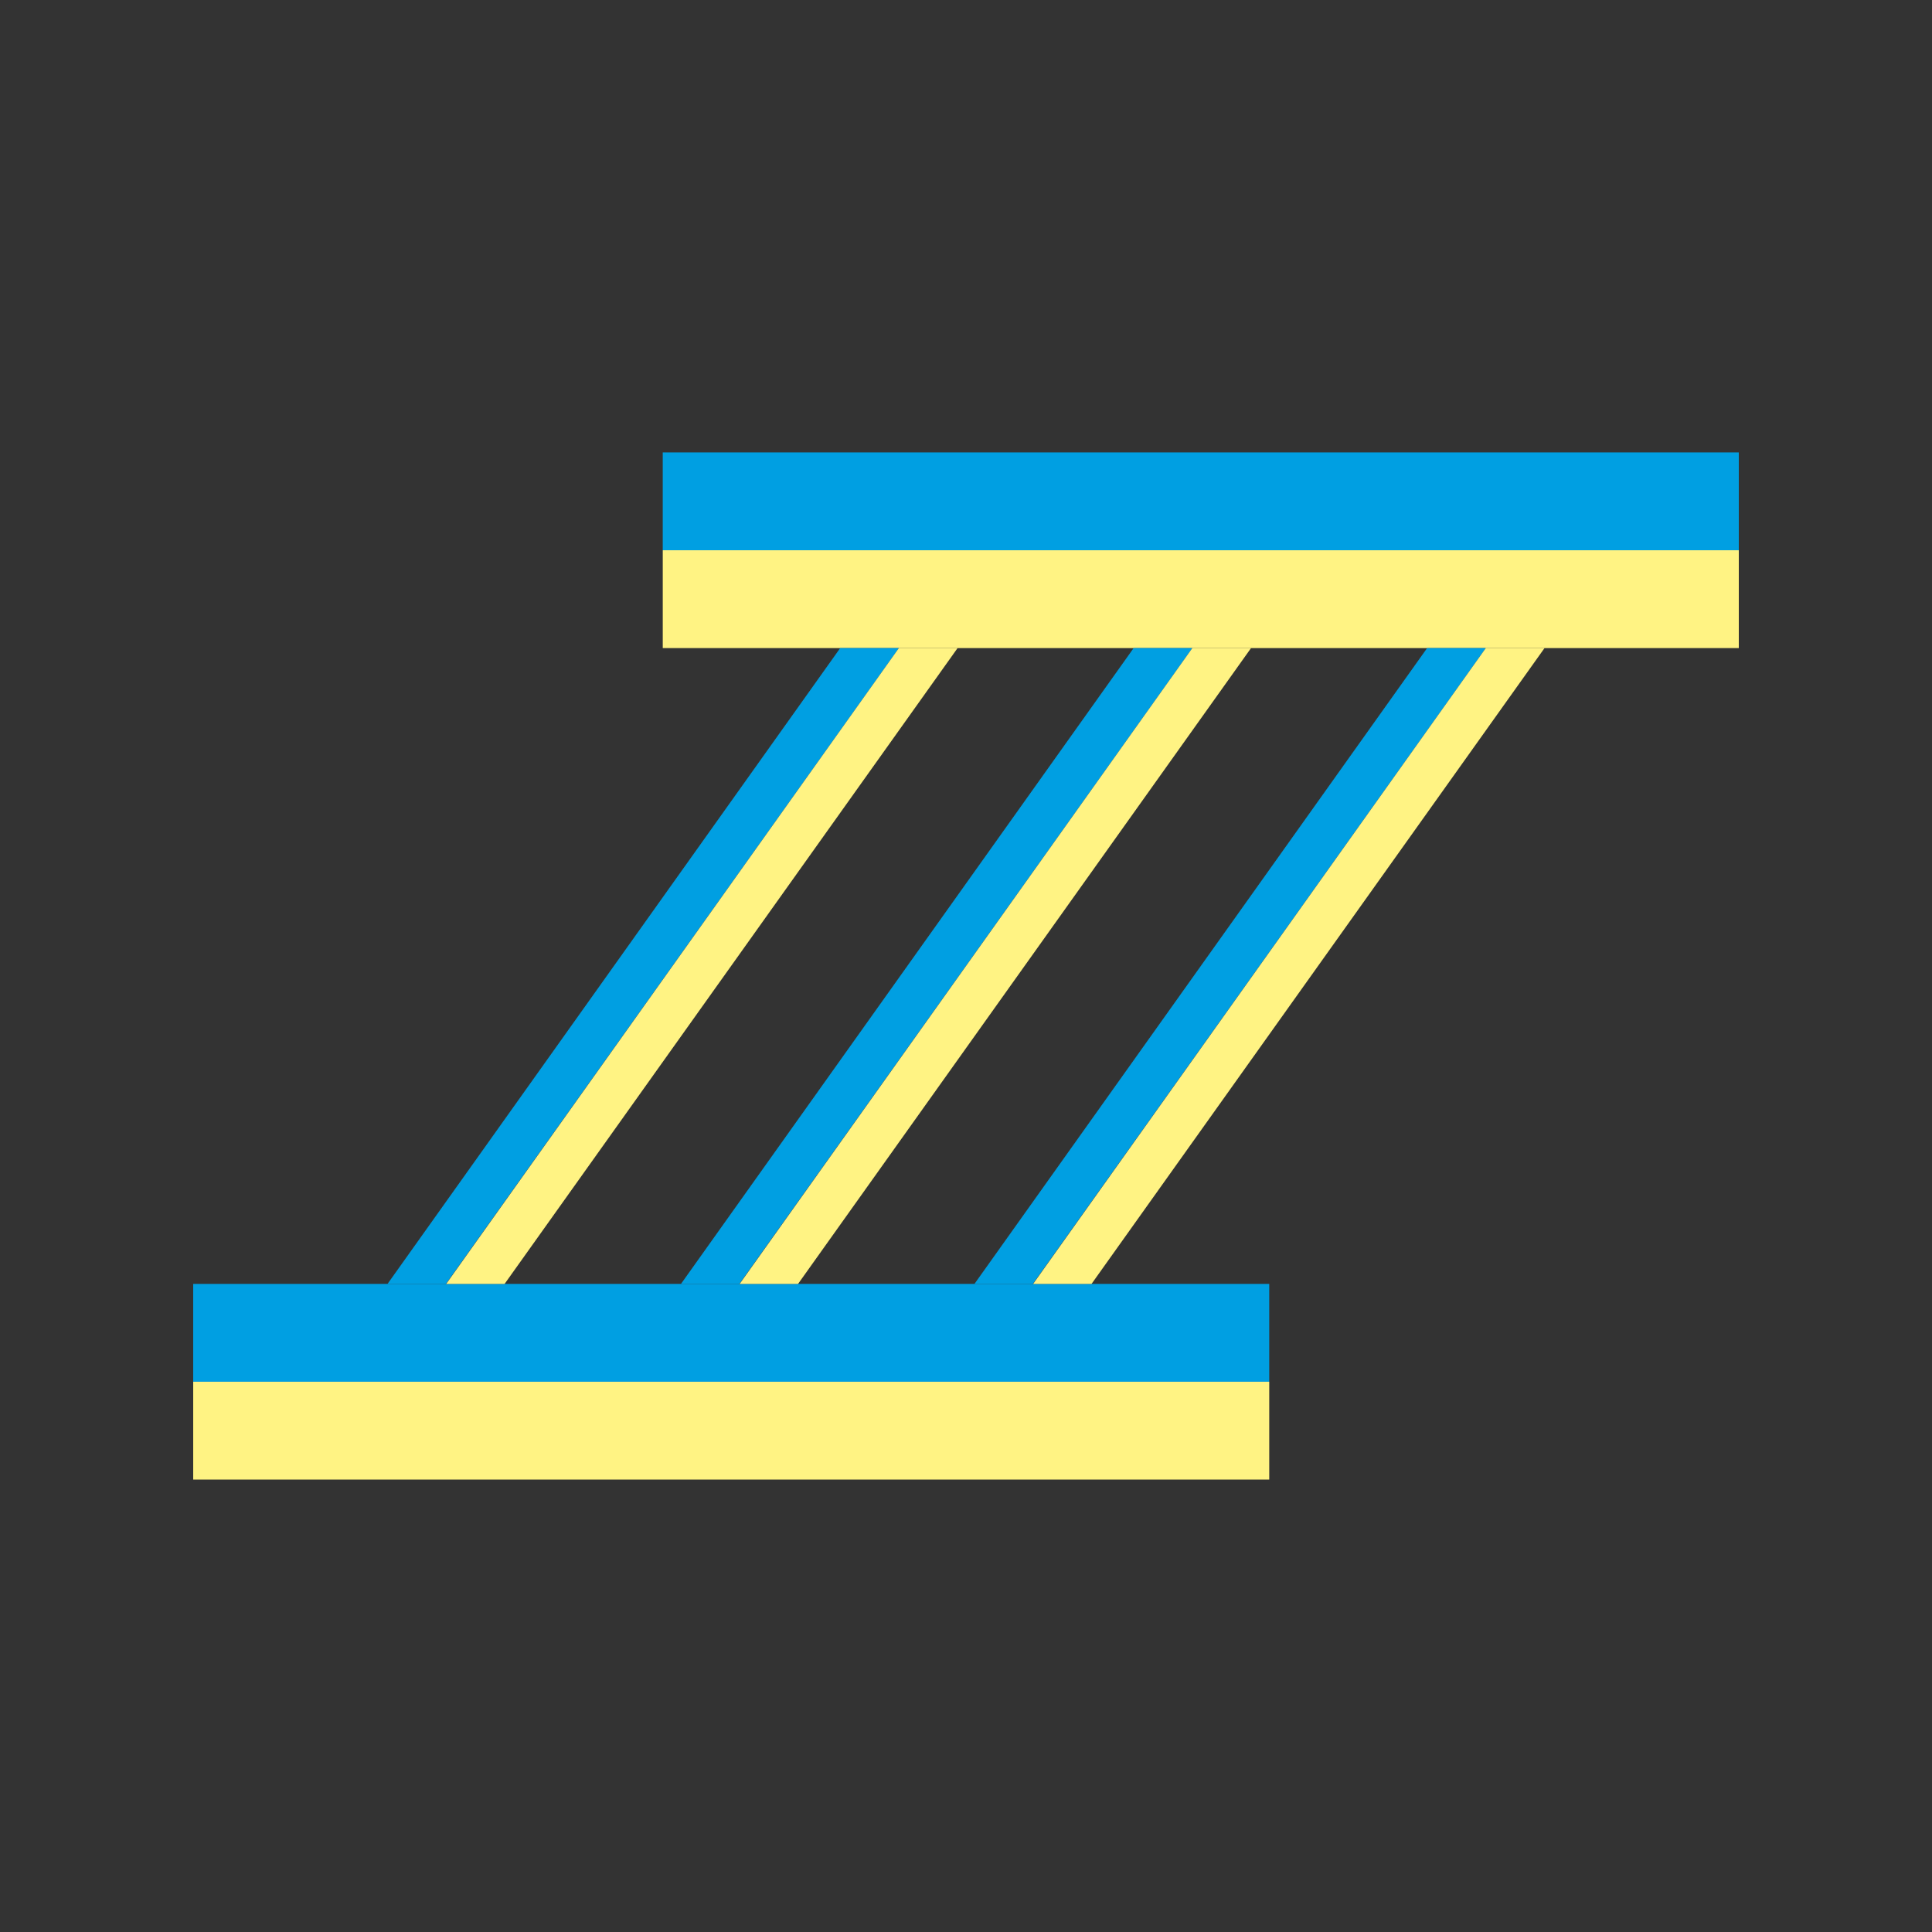 <?xml version="1.0" encoding="UTF-8"?>
<!DOCTYPE svg PUBLIC "-//W3C//DTD SVG 1.1//EN" "http://www.w3.org/Graphics/SVG/1.1/DTD/svg11.dtd">
<!-- Creator: CorelDRAW 2019 (64-Bit) -->
<svg xmlns="http://www.w3.org/2000/svg" xml:space="preserve" width="400px" height="400px" version="1.1" style="shape-rendering:geometricPrecision; text-rendering:geometricPrecision; image-rendering:optimizeQuality; fill-rule:evenodd; clip-rule:evenodd"
viewBox="0 0 400 400"
 xmlns:xlink="http://www.w3.org/1999/xlink"
 xmlns:xodm="http://www.corel.com/coreldraw/odm/2003">
 <rect x="0" y="0" width="400" height="400" fill="#333333" stroke="none"/>
 <defs>
  <style type="text/css">
   <![CDATA[
    .fil0 {fill:#009FE2}
    .fil1 {fill:#FFF383}
   ]]>
  </style>
 </defs>
 <g id="Ebene_x0020_1">
  <g id="_2233451367600">
   <g>
    <rect class="fil0" x="137.214" y="93.67" width="222.783" height="20.254"/>
    <rect class="fil1" x="137.216" y="113.924" width="222.783" height="20.254"/>
   </g>
   <g>
    <rect class="fil0" x="39.999" y="265.82" width="222.783" height="20.254"/>
    <rect class="fil1" x="40.001" y="286.073" width="222.783" height="20.254"/>
   </g>
   <g>
    <polygon class="fil0" points="153.077,265.821 140.987,265.821 234.709,134.179 246.866,134.179 "/>
    <polygon class="fil1" points="165.226,265.821 153.137,265.821 246.859,134.179 259.015,134.179 "/>
   </g>
   <g>
    <polygon class="fil0" points="213.838,265.821 201.749,265.821 295.471,134.179 307.628,134.179 "/>
    <polygon class="fil1" points="225.988,265.821 213.898,265.821 307.621,134.179 319.777,134.179 "/>
   </g>
   <g>
    <polygon class="fil0" points="92.32,265.821 80.23,265.821 173.953,134.179 186.109,134.179 "/>
    <polygon class="fil1" points="104.47,265.821 92.38,265.821 186.102,134.179 198.259,134.179 "/>
   </g>
  </g>
 </g>
</svg>

